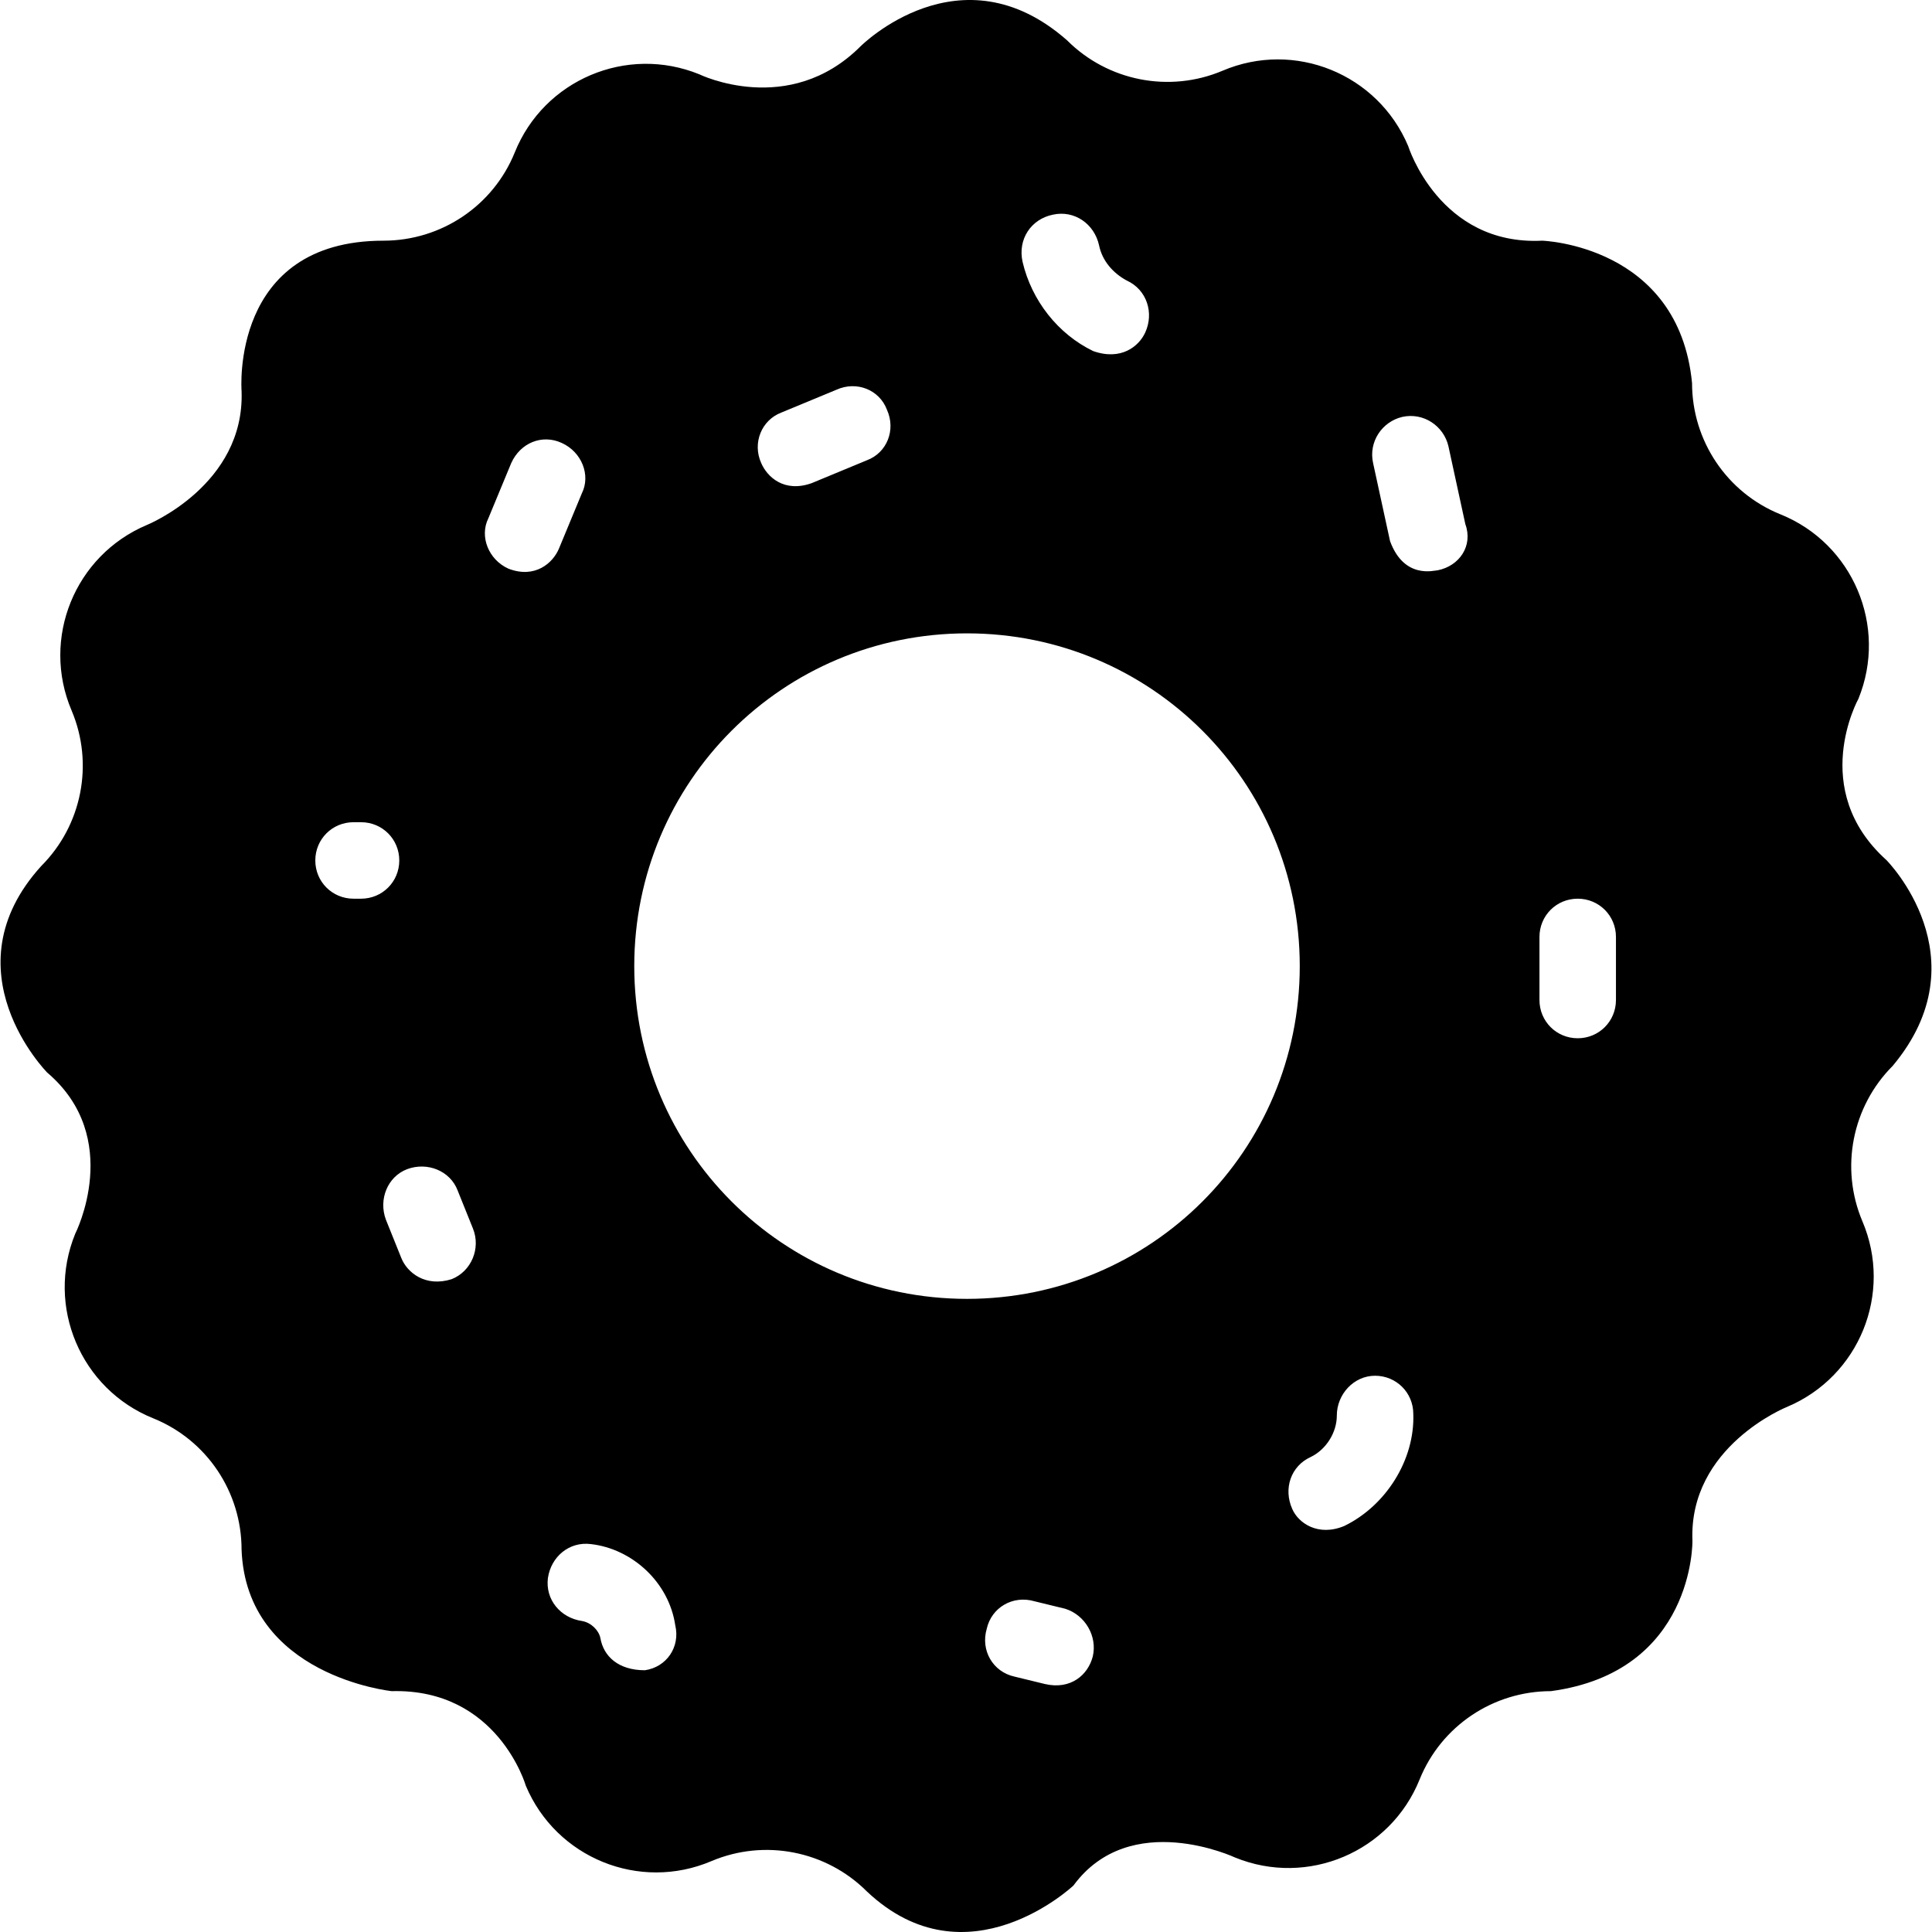 <?xml version="1.0" encoding="iso-8859-1"?>
<!-- Uploaded to: SVG Repo, www.svgrepo.com, Generator: SVG Repo Mixer Tools -->
<svg fill="#000000" height="800px" width="800px" version="1.1" id="Capa_1" xmlns="http://www.w3.org/2000/svg" xmlns:xlink="http://www.w3.org/1999/xlink" 
	 viewBox="0 0 490.038 490.038" xml:space="preserve">
<g>
	<path d="M478.475,218.147c-19.9-17.9-7.1-40.9-7.1-40.9c7.5-18.4-1.4-39.4-19.8-46.8l0,0c-13.6-5.5-22.4-18.7-22.4-33.3l0,0
		c-3.4-35-38-36.1-38-36.1c-26.1,1.3-34-24-34-24c-7.7-18.3-28.8-26.9-47.1-19.1l0,0c-13.5,5.7-29.1,2.6-39.4-7.7l0,0
		c-27.1-23.9-52.4,1.5-52.4,1.5c-18.2,18.2-40.9,7.1-40.9,7.1c-18.4-7.5-39.4,1.4-46.8,19.8l0,0c-5.5,13.6-18.7,22.4-33.3,22.4l0,0
		c-39,0-36,38.1-36,38.1c0.9,23.9-24,34-24,34c-18.3,7.7-26.9,28.8-19.1,47.1l0,0c5.7,13.5,2.6,29.1-7.7,39.4l0,0
		c-24.1,26.5,1.5,52.4,1.5,52.4c19.5,16.6,7.1,40.9,7.1,40.9c-7.5,18.4,1.4,39.4,19.8,46.8l0,0c13.6,5.5,22.4,18.7,22.4,33.3l0,0
		c1.2,32.1,38.1,35.9,38.1,35.9c26.9-0.7,34,24,34,24c7.7,18.3,28.8,26.9,47.1,19.1l0,0c13.5-5.7,29.1-2.6,39.4,7.7l0,0
		c25.4,24,52.4-1.5,52.4-1.5c14.4-19.6,41-7.1,41-7.1c18.4,7.5,39.4-1.4,46.8-19.8l0,0c5.5-13.6,18.7-22.4,33.3-22.4l0,0
		c36.4-4.9,35.9-38.1,35.9-38.1c-1-24,24-34,24-34c18.3-7.7,26.9-28.8,19.1-47.1l0,0c-5.7-13.5-2.6-29.1,7.7-39.4l0,0
		C503.075,242.847,478.475,218.147,478.475,218.147z M267.075,54.447c5.4-1.2,10.5,2.3,11.7,7.8c0.8,3.9,3.5,7,7,8.9
		c5.1,2.3,7,8.2,4.7,13.2c-1.6,3.5-6.1,7.2-13.2,4.7c-8.9-4.3-15.6-12.8-17.9-22.6C258.075,60.647,261.575,55.547,267.075,54.447z
		 M198.175,104.647l14-5.8c5.1-2.3,10.9,0,12.8,5.1c2.3,5.1,0,10.9-5.1,12.8l-14,5.8c-7,2.5-11.3-1.6-12.8-5.1
		C190.775,112.347,193.175,106.547,198.175,104.647z M89.675,227.947c-5.4,0-9.7-4.3-9.7-9.7s4.3-9.7,9.7-9.7h1.9
		c5.4,0,9.7,4.3,9.7,9.7s-4.3,9.7-9.7,9.7H89.675z M114.575,324.447c-6.6,2.1-11.3-1.6-12.8-5.4l-3.9-9.7
		c-1.9-5.1,0.4-10.9,5.4-12.8c5.1-1.9,10.9,0.4,12.8,5.4l3.9,9.7C121.975,316.647,119.575,322.447,114.575,324.447z
		 M128.975,144.247c-5.1-2.3-7.4-8.2-5.1-12.8l5.8-14c2.3-5.1,7.8-7.4,12.8-5.1c5.1,2.3,7.4,8.2,5.1,12.8l-5.8,14
		C140.275,142.747,135.775,146.847,128.975,144.247z M163.575,423.647c-6.7,0-10.5-3.5-11.3-8.2c-0.4-1.9-2.3-3.9-4.7-4.3
		c-5.4-0.8-9.3-5.4-8.6-10.9c0.8-5.4,5.4-9.3,10.9-8.6c10.5,1.2,19.8,9.7,21.4,20.6
		C172.575,417.747,169.075,422.847,163.575,423.647z M277.175,420.147c-1.2,4.7-5.6,8.5-12.1,7l-7.8-1.9c-5.4-1.2-8.6-6.6-7-12.1
		c1.2-5.4,6.6-8.6,12.1-7l7.8,1.9C275.275,409.647,278.375,415.047,277.175,420.147z M245.275,329.447c-46.7,0-84.4-37.7-84.4-84.4
		s37.7-84.4,84.4-84.4s84.4,37.7,84.4,84.4S291.975,329.447,245.275,329.447z M340.975,387.047c-6.7,2.8-11.7-0.8-13.2-4.3
		c-2.3-5.1-0.4-10.9,4.7-13.2c3.9-1.9,6.6-6.2,6.6-10.5c0-5.4,4.3-10.1,9.7-10.1c5.4,0,9.7,4.3,9.7,9.7
		C358.875,370.347,351.475,381.947,340.975,387.047z M364.675,144.647c-0.8,0-8.5,2.4-12.1-7.4l-4.3-19.8
		c-1.2-5.4,2.3-10.5,7.4-11.7c5.4-1.2,10.5,2.3,11.7,7.4l4.3,19.8C373.675,138.447,370.175,143.547,364.675,144.647z
		 M409.875,253.647c0,5.4-4.3,9.7-9.7,9.7c-5.4,0-9.7-4.3-9.7-9.7v-16c0-5.4,4.3-9.7,9.7-9.7c5.4,0,9.7,4.3,9.7,9.7V253.647z"/>
</g>
</svg>